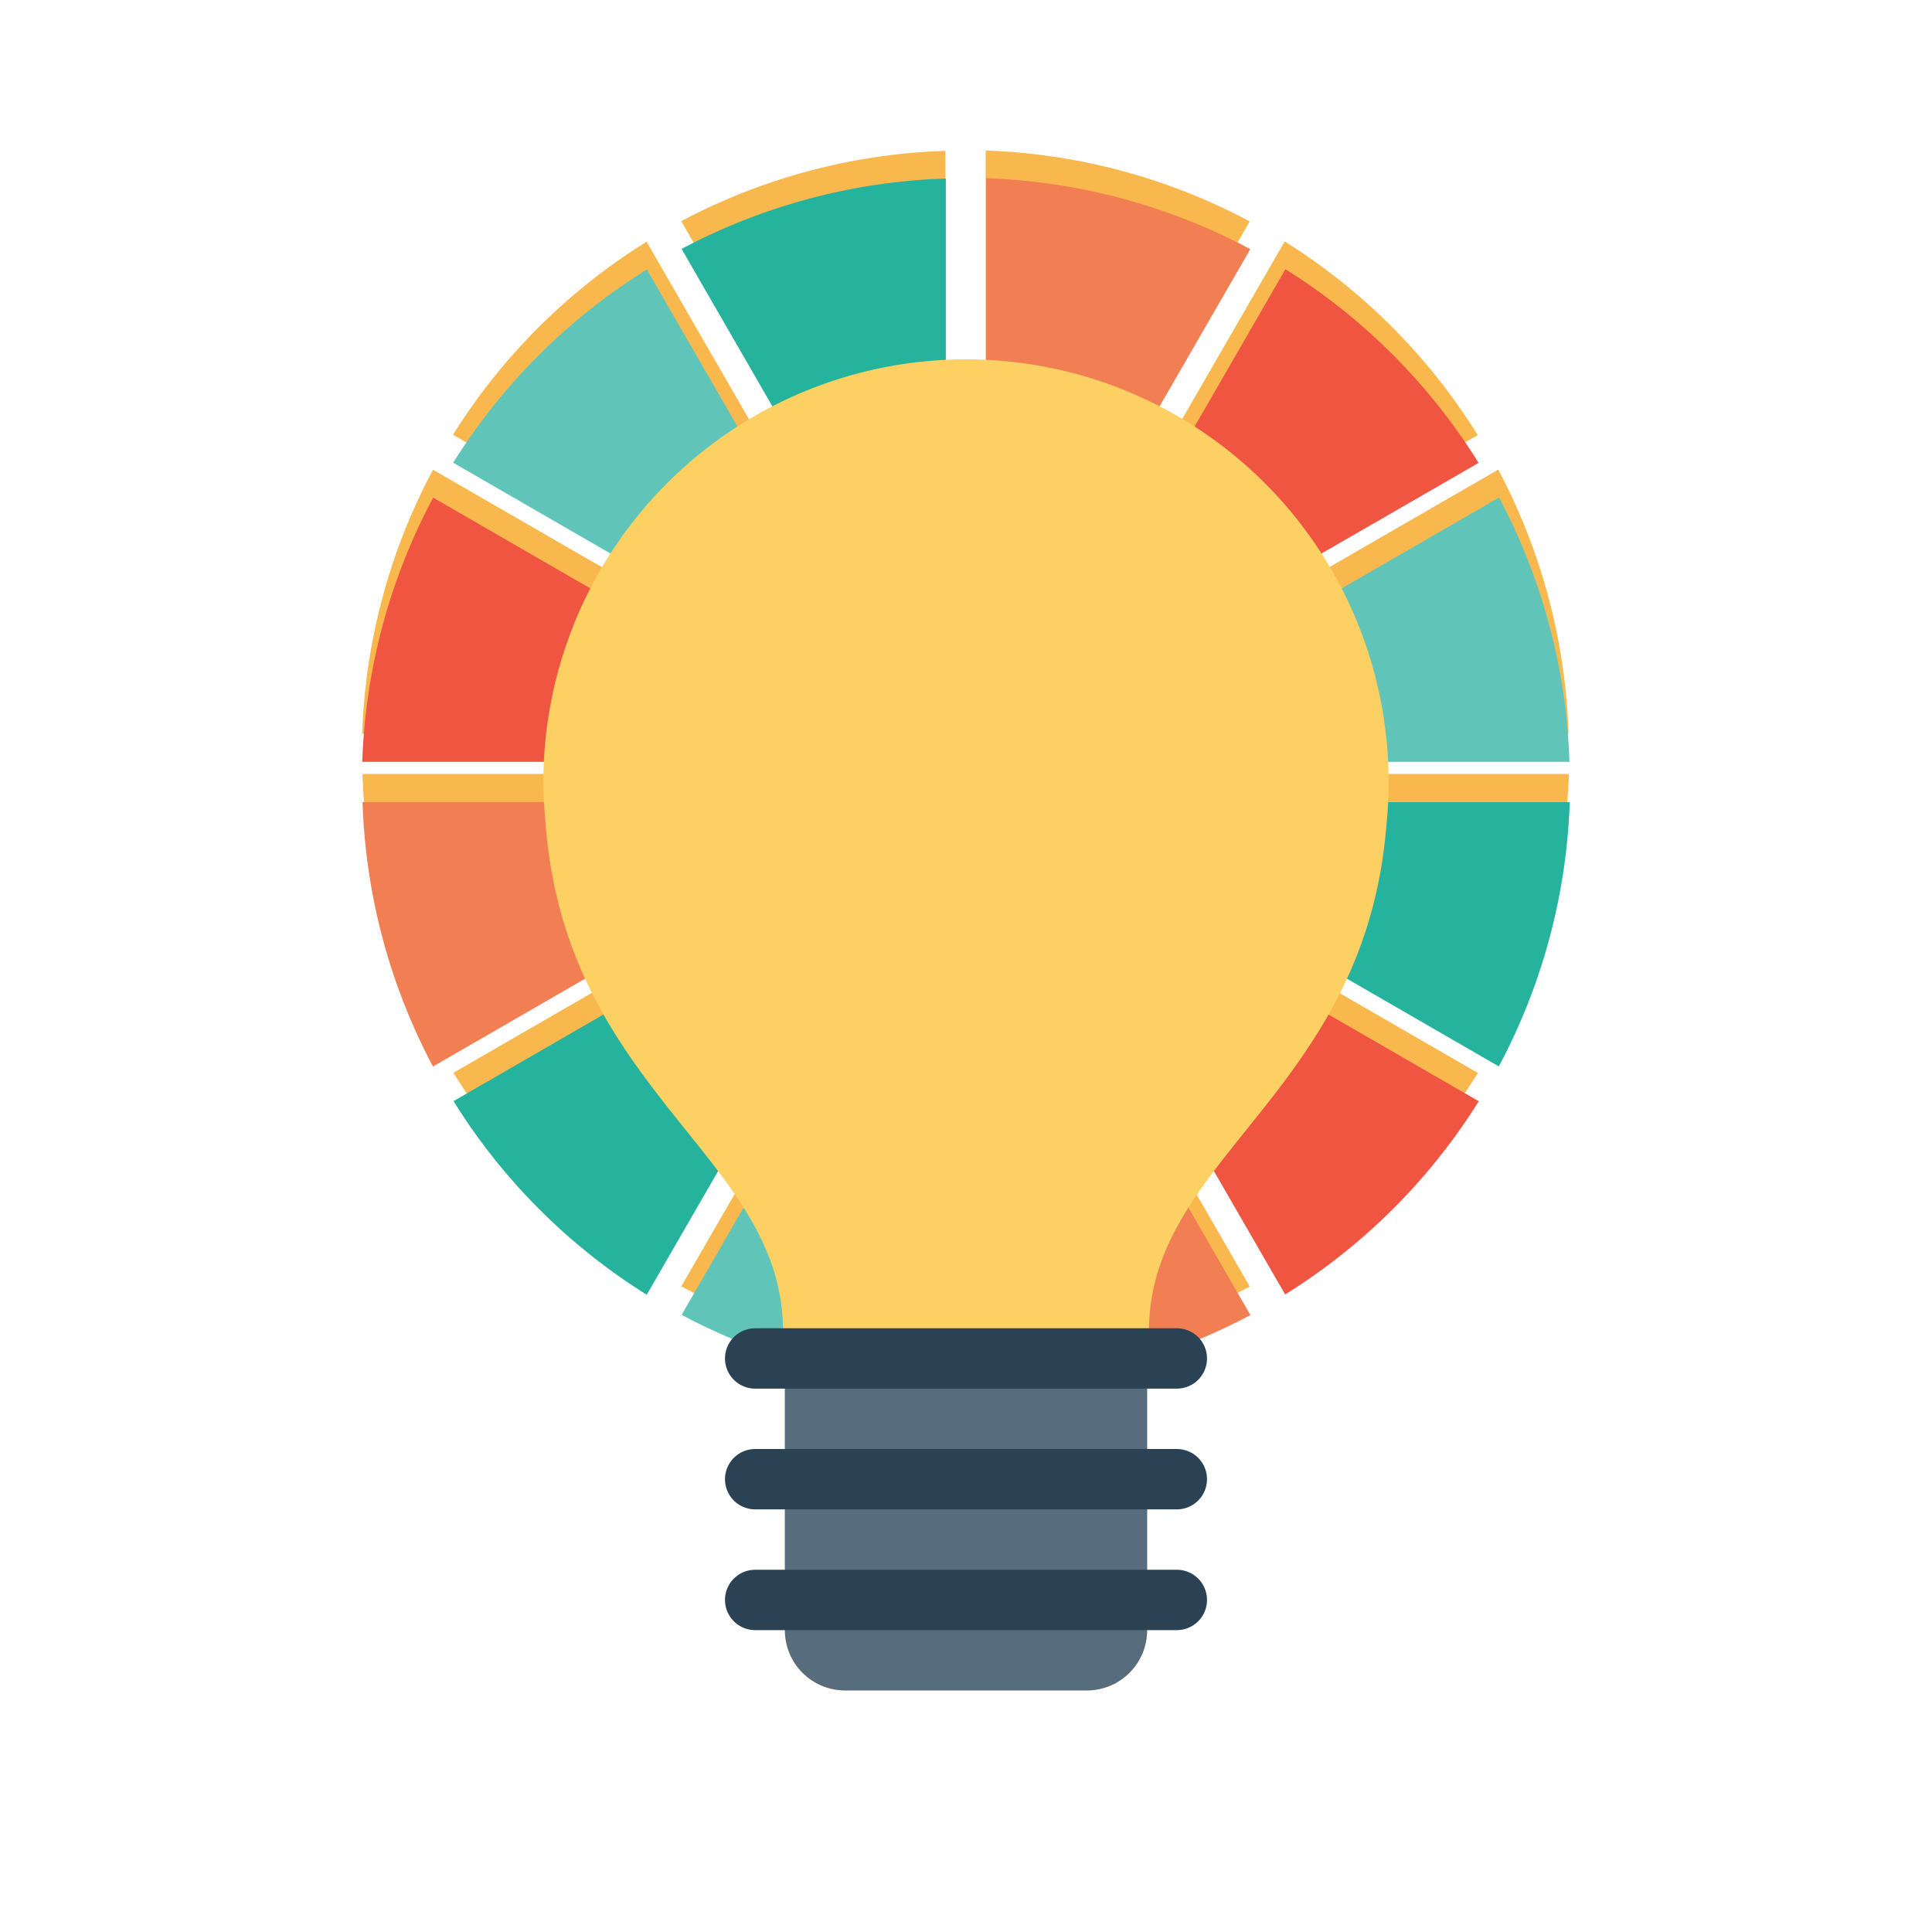 <svg xmlns="http://www.w3.org/2000/svg" width="32" height="32" id="idea"><path style="isolation:auto;mix-blend-mode:normal" fill="#f8b84e" d="M16.5 1021.38v7.258a7.75 7.75 0 0 1 2.93.785l3.627-6.283a15 15 0 0 0-6.557-1.76zm-1 .008a15 15 0 0 0-6.559 1.746l3.627 6.285a7.75 7.75 0 0 1 2.932-.79v-7.241zm8.426 2.25-3.627 6.28a7.75 7.75 0 0 1 2.144 2.147l6.276-3.62a15 15 0 0 0-4.793-4.807zm-15.846.007a15 15 0 0 0-4.807 4.793l6.282 3.627a7.75 7.75 0 0 1 2.146-2.144l-3.62-6.276zm21.149 5.659-6.286 3.628a7.75 7.75 0 0 1 .79 2.93h7.242a15 15 0 0 0-1.746-6.558zm-26.452.002a15 15 0 0 0-1.76 6.556h7.258a7.75 7.75 0 0 1 .786-2.93l-6.284-3.626zm-1.752 7.556a15 15 0 0 0 1.748 6.56l6.284-3.628a7.75 7.75 0 0 1-.79-2.932H1.026zm22.7 0a7.75 7.75 0 0 1-.786 2.93l6.284 3.629a15 15 0 0 0 1.76-6.559h-7.258zm-14.168 3.797-6.274 3.623a15 15 0 0 0 4.793 4.805l3.625-6.28a7.75 7.75 0 0 1-2.144-2.148zm12.888.002a7.75 7.75 0 0 1-2.148 2.145l3.623 6.273a15 15 0 0 0 4.805-4.793l-6.28-3.625zm-9.873 2.64-3.629 6.284a15 15 0 0 0 6.557 1.76v-7.258a7.75 7.75 0 0 1-2.928-.785zm6.86.005a7.75 7.75 0 0 1-2.932.789v7.242a15 15 0 0 0 6.559-1.746l-3.627-6.285z" color="#000" overflow="visible" transform="translate(5.32 -678.767) scale(.667)"></path><path style="isolation:auto;mix-blend-mode:normal" fill="#f17f53" d="M16.334 1024.362v4.844a5.173 5.173 0 0 1 1.955.524l2.42-4.193a10.012 10.012 0 0 0-4.375-1.175z" color="#000" overflow="visible" transform="translate(0 -1021.41)"></path><path style="isolation:auto;mix-blend-mode:normal" fill="#25b39e" d="M15.666 1024.367a10.012 10.012 0 0 0-4.377 1.166l2.42 4.195a5.173 5.173 0 0 1 1.957-.527v-4.834z" color="#000" overflow="visible" transform="translate(0 -1021.41)"></path><path style="isolation:auto;mix-blend-mode:normal" fill="#f05542" d="m21.29 1025.87-2.42 4.192a5.173 5.173 0 0 1 1.43 1.432l4.19-2.417a10.012 10.012 0 0 0-3.2-3.208z" color="#000" overflow="visible" transform="translate(0 -1021.41)"></path><path style="isolation:auto;mix-blend-mode:normal" fill="#60c5b8" d="M10.714 1025.874a10.012 10.012 0 0 0-3.208 3.2l4.192 2.42a5.173 5.173 0 0 1 1.433-1.431l-2.417-4.189zm14.115 3.777-4.195 2.422a5.173 5.173 0 0 1 .527 1.956h4.834a10.012 10.012 0 0 0-1.166-4.378z" color="#000" overflow="visible" transform="translate(0 -1021.41)"></path><path style="isolation:auto;mix-blend-mode:normal" fill="#f05542" d="M7.175 1029.652A10.012 10.012 0 0 0 6 1034.028h4.844a5.173 5.173 0 0 1 .524-1.955l-4.193-2.42z" color="#000" overflow="visible" transform="translate(0 -1021.41)"></path><path style="isolation:auto;mix-blend-mode:normal" fill="#f17f53" d="M6.005 1034.696a10.012 10.012 0 0 0 1.167 4.379l4.194-2.422a5.173 5.173 0 0 1-.527-1.957H6.005z" color="#000" overflow="visible" transform="translate(0 -1021.41)"></path><path style="isolation:auto;mix-blend-mode:normal" fill="#25b39e" d="M21.156 1034.696a5.173 5.173 0 0 1-.524 1.955l4.193 2.422a10.012 10.012 0 0 0 1.175-4.377h-4.844zm-9.457 2.534-4.187 2.418a10.012 10.012 0 0 0 3.2 3.207l2.419-4.19a5.173 5.173 0 0 1-1.432-1.435z" color="#000" overflow="visible" transform="translate(0 -1021.41)"></path><path style="isolation:auto;mix-blend-mode:normal" fill="#f05542" d="M20.302 1037.231a5.173 5.173 0 0 1-1.434 1.432l2.418 4.187a10.012 10.012 0 0 0 3.207-3.2l-4.191-2.419z" color="#000" overflow="visible" transform="translate(0 -1021.41)"></path><path style="isolation:auto;mix-blend-mode:normal" fill="#60c5b8" d="m13.712 1038.994-2.422 4.194a10.012 10.012 0 0 0 4.376 1.174v-4.844a5.173 5.173 0 0 1-1.954-.524z" color="#000" overflow="visible" transform="translate(0 -1021.41)"></path><path style="isolation:auto;mix-blend-mode:normal" fill="#f17f53" d="M18.29 1038.997a5.173 5.173 0 0 1-1.956.526v4.834a10.012 10.012 0 0 0 4.377-1.165l-2.42-4.195z" color="#000" overflow="visible" transform="translate(0 -1021.41)"></path><path style="isolation:auto;mix-blend-mode:normal" fill="#fcd062" d="M16 1027.362a7 7 0 0 0-7 7 7 7 0 0 0 .03.6c.302 4.53 3.939 5.59 3.939 8.494h.797a.983.983 0 0 0-.766.953v4c0 .554.446 1 1 1h4c.554 0 1-.446 1-1v-4a.983.983 0 0 0-.766-.953h.797c0-2.883 3.585-3.949 3.934-8.395a7 7 0 0 0 .035-.699 7 7 0 0 0-7-7z" color="#000" overflow="visible" transform="translate(0 -1021.41)"></path><path style="isolation:auto;mix-blend-mode:normal" fill="#576d7e" d="M13 1043.456v4.953c0 .554.446 1 1 1h4c.554 0 1-.446 1-1v-4.953z" color="#000" overflow="visible" transform="translate(0 -1021.41)"></path><path fill="none" stroke="#2b4255" stroke-linecap="round" stroke-linejoin="round" d="M12.508 22.5h6.984m-6.984 2h6.984m-6.984 2h6.984"></path></svg>